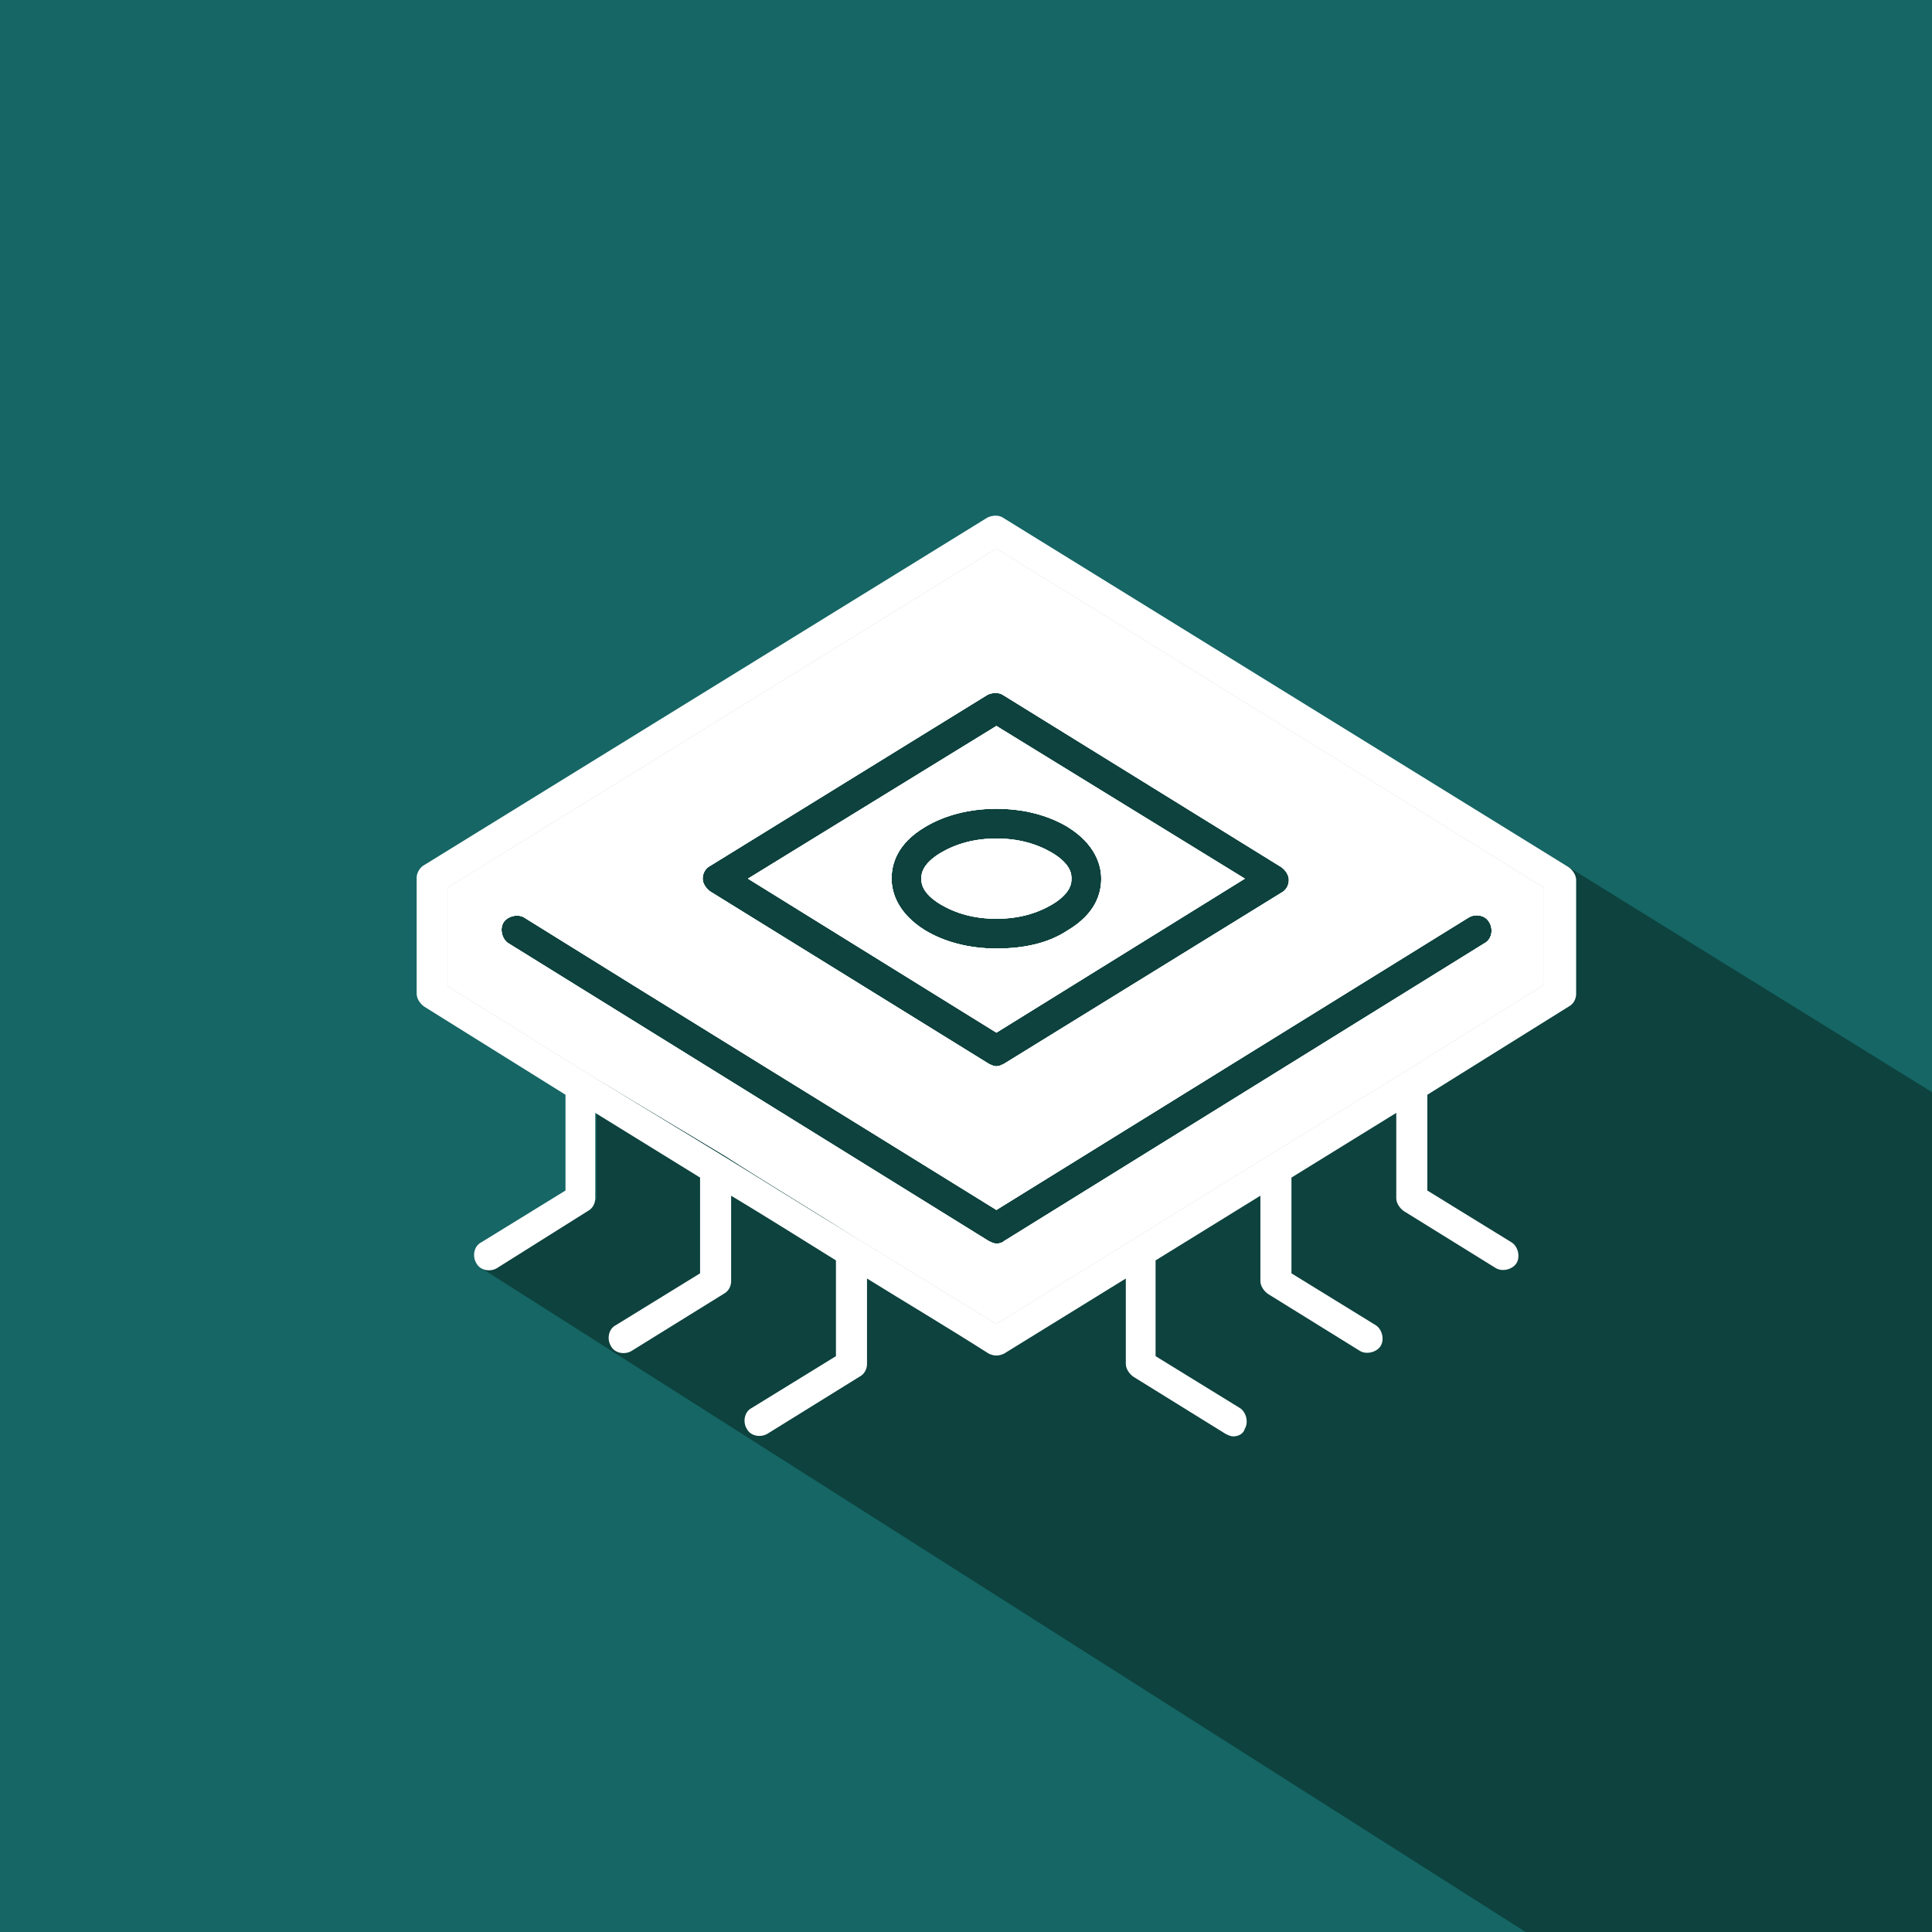 <?xml version="1.0" encoding="utf-8"?>
<!-- Generator: Adobe Illustrator 25.2.0, SVG Export Plug-In . SVG Version: 6.00 Build 0)  -->
<svg version="1.1" id="Layer_1" xmlns="http://www.w3.org/2000/svg" xmlns:xlink="http://www.w3.org/1999/xlink" x="0px" y="0px"
	 viewBox="0 0 149.3 149.3" style="enable-background:new 0 0 149.3 149.3;" xml:space="preserve">
<style type="text/css">
	.st0{fill:#156665;}
	.st1{fill:#0D423E;}
	.st2{clip-path:url(#SVGID_2_);fill-rule:evenodd;clip-rule:evenodd;fill:#FFFFFF;}
	.st3{clip-path:url(#SVGID_2_);fill:#FFFFFF;}
	.st4{fill:#FFFFFF;}
</style>
<rect class="st0" width="149.3" height="149.3"/>
<polygon class="st1" points="121.2,67 149.3,84.4 149.3,149.3 117.9,149.3 37.2,98 46.1,92.7 46.1,86 34.6,76.2 38.8,66 76.4,40.1 
	"/>
<g>
	<g>
		<defs>
			<path id="SVGID_1_" d="M66.4,95.8C66.4,95.8,66.4,95.8,66.4,95.8c3.3,2,6.8,4.2,10.6,6.5l21-13c0,0,0,0,0,0l10.4-6.4h0l10.9-6.8
				v-7.5L77,42.4L34.6,68.6l0,7.6l10.9,6.8c0,0,0,0,0,0L56,89.3c0,0,0,0,0,0C59.1,91.3,62.6,93.4,66.4,95.8z M77,96.1
				c-0.2,0-0.4-0.1-0.6-0.2c-12.4-7.7-24.7-15.3-37.1-23c-0.5-0.3-0.7-1.1-0.4-1.6c0.3-0.5,1.1-0.7,1.6-0.4
				C52.7,78.5,64.9,86,77,93.5l36.5-22.6c0.5-0.3,1.3-0.2,1.6,0.4c0.3,0.5,0.2,1.3-0.4,1.6l-37.1,23C77.5,96,77.3,96.1,77,96.1z
				 M77,82.4c-0.2,0-0.4-0.1-0.6-0.2L54.9,68.9c-0.3-0.2-0.6-0.6-0.6-1c0-0.4,0.2-0.8,0.6-1l21.4-13.2c0.4-0.2,0.9-0.2,1.2,0L99,67
				c0.3,0.2,0.6,0.6,0.6,1c0,0.4-0.2,0.8-0.6,1L77.6,82.2C77.4,82.3,77.2,82.4,77,82.4z M57.8,67.9L77,79.8l19.2-11.9L77,56.1
				L57.8,67.9z M77,73.3c-2.1,0-4-0.5-5.5-1.4c-2.1-1.3-2.6-2.9-2.6-4c0-1.1,0.4-2.7,2.6-4c1.5-0.9,3.4-1.4,5.5-1.4
				c2.1,0,4,0.5,5.5,1.4c2.1,1.3,2.6,2.9,2.6,4c0,1.1-0.4,2.7-2.6,4C81,72.9,79.1,73.3,77,73.3z M77,64.8c-1.7,0-3.1,0.4-4.3,1.1
				c0,0,0,0,0,0c-1.5,0.9-1.5,1.7-1.5,2c0,0.3,0,1.1,1.5,2c1.2,0.7,2.6,1.1,4.3,1.1c1.7,0,3.1-0.4,4.3-1.1c1.5-0.9,1.5-1.7,1.5-2
				c0-0.3,0-1.1-1.5-2C80.1,65.2,78.7,64.8,77,64.8z M72.1,64.9L72.1,64.9L72.1,64.9z"/>
		</defs>
		<use xlink:href="#SVGID_1_"  style="overflow:visible;fill:#FFFFFF;"/>
		<clipPath id="SVGID_2_">
			<use xlink:href="#SVGID_1_"  style="overflow:visible;"/>
		</clipPath>
		<polygon class="st2" points="33.4,76.8 77,103.7 120.6,76.8 120.6,67.9 77,41 33.4,67.9 		"/>
		<path class="st3" d="M66.4,95.8C66.4,95.8,66.4,95.8,66.4,95.8c3.3,2,6.8,4.2,10.6,6.5l21-13c0,0,0,0,0,0l10.4-6.4h0l10.9-6.8
			v-7.5L77,42.4L34.6,68.6l0,7.6l10.9,6.8c0,0,0,0,0,0L56,89.3c0,0,0,0,0,0C59.1,91.3,62.6,93.4,66.4,95.8z M77,96.1
			c-0.2,0-0.4-0.1-0.6-0.2c-12.4-7.7-24.7-15.3-37.1-23c-0.5-0.3-0.7-1.1-0.4-1.6c0.3-0.5,1.1-0.7,1.6-0.4
			C52.7,78.5,64.9,86,77,93.5l36.5-22.6c0.5-0.3,1.3-0.2,1.6,0.4c0.3,0.5,0.2,1.3-0.4,1.6l-37.1,23C77.5,96,77.3,96.1,77,96.1z
			 M77,82.4c-0.2,0-0.4-0.1-0.6-0.2L54.9,68.9c-0.3-0.2-0.6-0.6-0.6-1c0-0.4,0.2-0.8,0.6-1l21.4-13.2c0.4-0.2,0.9-0.2,1.2,0L99,67
			c0.3,0.2,0.6,0.6,0.6,1c0,0.4-0.2,0.8-0.6,1L77.6,82.2C77.4,82.3,77.2,82.4,77,82.4z M57.8,67.9L77,79.8l19.2-11.9L77,56.1
			L57.8,67.9z M77,73.3c-2.1,0-4-0.5-5.5-1.4c-2.1-1.3-2.6-2.9-2.6-4c0-1.1,0.4-2.7,2.6-4c1.5-0.9,3.4-1.4,5.5-1.4
			c2.1,0,4,0.5,5.5,1.4c2.1,1.3,2.6,2.9,2.6,4c0,1.1-0.4,2.7-2.6,4C81,72.9,79.1,73.3,77,73.3z M77,64.8c-1.7,0-3.1,0.4-4.3,1.1
			c0,0,0,0,0,0c-1.5,0.9-1.5,1.7-1.5,2c0,0.3,0,1.1,1.5,2c1.2,0.7,2.6,1.1,4.3,1.1c1.7,0,3.1-0.4,4.3-1.1c1.5-0.9,1.5-1.7,1.5-2
			c0-0.3,0-1.1-1.5-2C80.1,65.2,78.7,64.8,77,64.8z M72.1,64.9L72.1,64.9L72.1,64.9z"/>
	</g>
	<path class="st4" d="M95.3,111c-0.2,0-0.4-0.1-0.6-0.2l-7.1-4.4c-0.3-0.2-0.6-0.6-0.6-1v-6.6l-9.4,5.8c-0.4,0.2-0.8,0.2-1.2,0
		c-3.3-2.1-6.5-4-9.4-5.8v6.6c0,0.4-0.2,0.8-0.6,1l-7.1,4.4c-0.5,0.3-1.3,0.2-1.6-0.4c-0.3-0.5-0.2-1.3,0.4-1.6l6.5-4v-7.4
		c-2.9-1.8-5.6-3.5-8.1-5v6.6c0,0.4-0.2,0.8-0.6,1l-7.1,4.4c-0.5,0.3-1.3,0.2-1.6-0.4c-0.3-0.5-0.2-1.3,0.4-1.6l6.5-4V91l-8.1-5v6.6
		c0,0.4-0.2,0.8-0.6,1L38.4,98c-0.5,0.3-1.3,0.2-1.6-0.4c-0.3-0.5-0.2-1.3,0.4-1.6l6.5-4v-7.4l-10.9-6.8c-0.3-0.2-0.6-0.6-0.6-1
		l0-8.7c0-0.1,0-0.2,0-0.3c0-0.3,0.2-0.7,0.5-0.9l43.6-26.9c0.4-0.2,0.9-0.2,1.2,0L121.2,67c0.3,0.2,0.6,0.6,0.6,1v8.8
		c0,0.4-0.2,0.8-0.6,1l-10.9,6.8V92l6.5,4c0.5,0.3,0.7,1.1,0.4,1.6c-0.3,0.5-1.1,0.7-1.6,0.4l-7.1-4.4c-0.3-0.2-0.6-0.6-0.6-1V86
		l-8.1,5v7.4l6.5,4c0.5,0.3,0.7,1.1,0.4,1.6s-1.1,0.7-1.6,0.4l-7.1-4.4c-0.3-0.2-0.6-0.6-0.6-1v-6.6l-8.1,5v7.4l6.5,4
		c0.5,0.3,0.7,1.1,0.4,1.6C96.1,110.8,95.7,111,95.3,111z M66.4,95.8C66.4,95.8,66.4,95.8,66.4,95.8c3.3,2,6.8,4.2,10.6,6.5l21-13
		c0,0,0,0,0,0l10.4-6.4h0l10.9-6.8v-7.5L77,42.4L34.6,68.6l0,7.6l10.9,6.8c0,0,0,0,0,0L56,89.4c0,0,0,0,0,0
		C59.1,91.3,62.6,93.5,66.4,95.8z M72.1,65L72.1,65L72.1,65z"/>
</g>
</svg>
